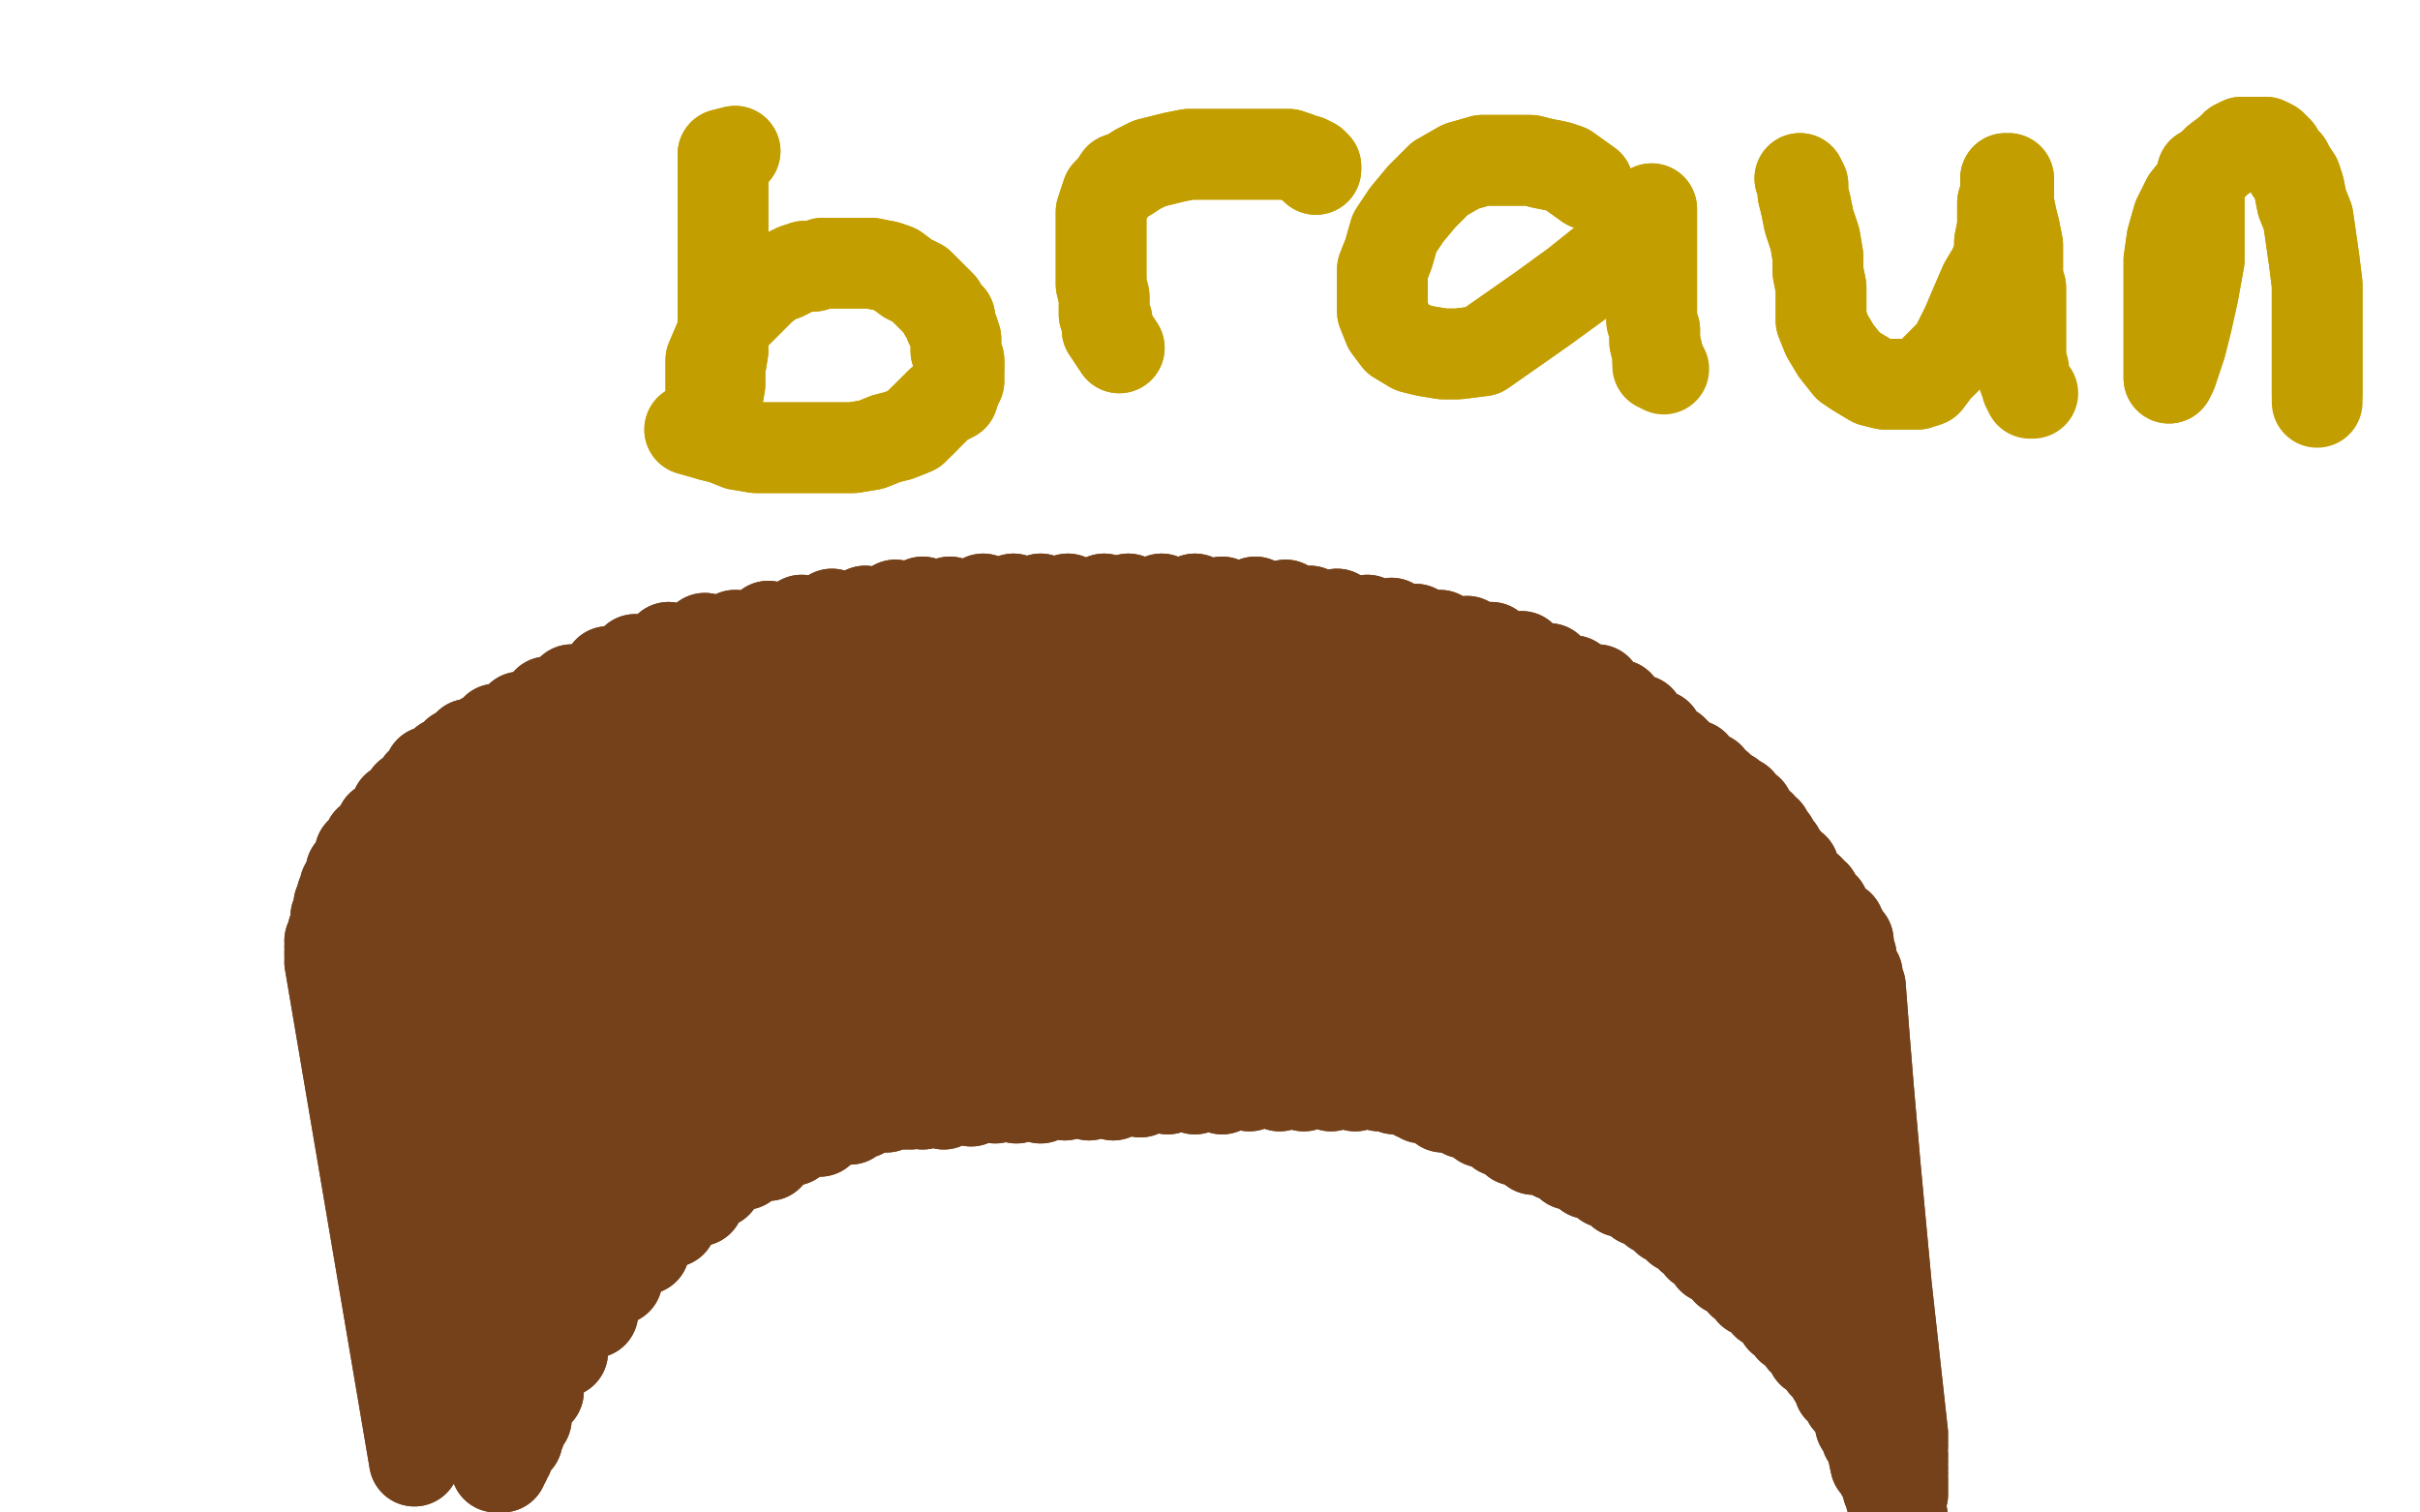 <?xml version="1.0" standalone="no"?>
<!DOCTYPE svg PUBLIC "-//W3C//DTD SVG 1.1//EN"
"http://www.w3.org/Graphics/SVG/1.1/DTD/svg11.dtd">

<svg width="800" height="500" version="1.1" xmlns="http://www.w3.org/2000/svg" xmlns:xlink="http://www.w3.org/1999/xlink" style="stroke-antialiasing: false"><desc>This SVG has been created on https://colorillo.com/</desc><rect x='0' y='0' width='800' height='500' style='fill: rgb(255,255,255); stroke-width:0' /><polyline points="137,483 109,318 109,318 137,483 137,483 109,316 109,316 140,475 140,475 109,315 109,315 140,474 140,474 109,313 109,313 140,473 140,473 109,311 109,311 140,471 140,471 110,308 110,308 140,470 140,470 111,305 111,305 141,468 111,303 142,465 112,299 142,462 113,296 145,457 114,293 148,450 116,288 152,445 119,282 156,436 122,278 163,429 126,273 167,423 131,267 172,418 135,263 177,413 139,259 181,409 142,255 186,406 147,252 192,403 151,249 198,399 155,246 203,396 160,244 208,392 166,241 214,389 172,238 221,387 180,235 228,384 189,231 235,381 198,227 243,378 204,224 250,376 214,221 258,374 221,219 266,371 228,216 271,370 233,215 278,368 239,214 285,368 246,213 293,366 252,213 299,365 259,213 305,365 267,211 312,365 275,211 321,364 283,210 329,363 291,210 336,363 299,210 344,363 308,209 352,362 316,209 360,362 324,208 368,362 333,208 377,361 342,207 386,360 351,206 395,360 359,205 404,360 368,205 413,359 378,205 423,359 387,205 431,359 396,205 440,359 405,205 448,359 413,205 456,359 421,205 461,360 429,205 468,362 436,206 474,363 442,207 480,365 448,208 485,366 453,210 490,368 458,210 495,369 463,212 501,371 469,213 507,372 475,215 512,374 480,216 518,375 485,219 523,377 491,220 528,378 496,222 532,380 501,224 537,381 507,225 542,383 512,227 547,385 517,228 551,387 521,231 556,390 526,233 561,391 531,236 565,394 536,238 569,398 540,240 574,400 545,243 578,402 548,246 581,405 553,248 584,408 556,251 588,411 560,253 591,414 565,257 594,416 568,260 597,419 572,263 600,423 575,265 603,426 578,268 605,429 580,271 608,432 582,273 609,435 584,275 611,437 586,278 612,440 588,281 614,443 590,284 616,446 593,287 618,449 595,291 620,452 598,294 622,456 600,296 623,460 603,300 625,463 604,303 626,466 608,306 628,469 609,308 628,471 611,311 629,474 611,313 629,476 612,316 629,478 612,318 629,481 613,320 629,483 614,322 629,485 614,324 629,487 614,325 629,489 614,326 629,491 614,327 629,492 614,329 629,493 614,329 629,493 615,329 629,494 615,330 629,493 615,330 629,492 615,329 629,491 615,329 629,490 615,329 628,489 615,328 628,487 615,328 628,486 615,327 627,484 615,326 627,482 614,326 627,480 614,325 627,477 614,324 627,474 613,323 627,472 611,321 626,470 609,318 626,466 606,315 625,463 604,312 623,460 601,309 622,456 598,305 620,451 596,302 619,447 593,297 617,442 590,293 615,437 587,289 612,433 584,285 609,427 581,279 605,422 577,275 601,417 573,270 597,412 569,264 592,407 564,260 587,403 559,254 581,399 554,249 573,394 548,243 567,390 542,238 560,385 535,233 551,381 528,228 543,377 520,225 534,374 512,221 525,372 503,217 515,370 493,214 506,368 485,212 498,367 476,210 490,365 468,208 482,364 460,206 474,362 452,205 467,360 442,203 459,359 433,202 448,357 425,200 440,356 415,199 431,356 404,199 421,356 395,198 411,356 384,198 401,356 373,198 393,356 365,198 382,356 353,198 373,356 344,198 365,356 335,198 354,356 325,198 346,356 314,199 337,357 305,199 329,359 296,200 318,361 286,202 310,362 275,203 301,365 265,205 290,366 254,207 280,368 243,210 270,371 233,211 260,374 221,214 250,377 210,218 241,382 201,222 231,386 189,228 222,391 181,232 213,396 172,237 207,401 164,241 201,404 157,246 196,407 152,249 192,411 148,252 189,415 144,256 186,418 142,260 185,421 139,263 183,426 138,267 182,430 136,270 181,436 134,274 180,441 133,278 178,446 131,283 177,451 129,288 176,455 127,293 174,459 125,297 172,462 123,300 171,465 121,304 169,468 119,307 167,471 118,310 166,473 116,313 166,474 115,316 166,476 115,320 165,477 114,323 165,481 113,326 164,482 113,329 164,484 112,331 164,484 112,332 164,485 112,333 165,485 112,333 166,485 112,333 167,483 112,333 168,481 112,333 169,478 112,332 171,476 112,329 172,473 113,327 174,469 115,322 178,460 121,311 186,447 131,296 196,434 141,284 204,423 152,272 213,413 163,260 222,404 172,252 231,397 180,244 237,391 189,239 246,385 197,233 254,382 204,228 262,377 213,225 271,374 222,221 281,370 233,217 291,366 243,214 301,363 254,211 310,360 263,208 319,357 272,207 327,356 281,205 335,355 290,205 343,354 296,204 351,353 305,204 358,353 313,204 366,353 321,204 375,353 330,204 385,353 340,204 393,353 349,204 402,353 359,204 412,353 369,204 421,353 379,204 430,353 387,204 440,354 396,205 449,355 403,205 456,357 410,208 463,360 418,210 470,363 425,213 477,366 432,216 484,368 442,219 490,371 448,222 496,374 454,225 501,377 462,228 507,380 468,231 514,382 474,234 519,385 480,237 525,388 486,240 531,391 492,243 536,394 498,246 542,397 504,250 547,400 509,254 551,403 513,257 555,406 517,261 559,409 521,264 562,412 525,267 566,416 528,270 571,420 532,273 576,424 537,276 579,427 542,280 584,431 545,283 589,436 551,288 592,439 554,291 596,443 558,294 599,447 562,297 603,451 565,300 606,455 569,304 608,459 572,307 611,463 575,311 614,467 578,314 615,471 581,317 617,475 583,321 619,479 586,324 620,484 589,327 622,487 590,330 624,492 593,333 625,495 595,335 627,498 597,338 628,499 598,340 628,501 599,341 629,502 600,342 629,502 600,343 629,503 600,343" style="fill: none; stroke: #74411a; stroke-width: 30; stroke-linejoin: round; stroke-linecap: round; stroke-antialiasing: false; stroke-antialias: 0; opacity: 1.0"/>
<polyline points="137,483 109,318 109,318 137,483 137,483 109,316 109,316 140,475 140,475 109,315 109,315 140,474 140,474 109,313 109,313 140,473 140,473 109,311 109,311 140,471 140,471 110,308 110,308 140,470 140,470 111,305 141,468 111,303 142,465 112,299 142,462 113,296 145,457 114,293 148,450 116,288 152,445 119,282 156,436 122,278 163,429 126,273 167,423 131,267 172,418 135,263 177,413 139,259 181,409 142,255 186,406 147,252 192,403 151,249 198,399 155,246 203,396 160,244 208,392 166,241 214,389 172,238 221,387 180,235 228,384 189,231 235,381 198,227 243,378 204,224 250,376 214,221 258,374 221,219 266,371 228,216 271,370 233,215 278,368 239,214 285,368 246,213 293,366 252,213 299,365 259,213 305,365 267,211 312,365 275,211 321,364 283,210 329,363 291,210 336,363 299,210 344,363 308,209 352,362 316,209 360,362 324,208 368,362 333,208 377,361 342,207 386,360 351,206 395,360 359,205 404,360 368,205 413,359 378,205 423,359 387,205 431,359 396,205 440,359 405,205 448,359 413,205 456,359 421,205 461,360 429,205 468,362 436,206 474,363 442,207 480,365 448,208 485,366 453,210 490,368 458,210 495,369 463,212 501,371 469,213 507,372 475,215 512,374 480,216 518,375 485,219 523,377 491,220 528,378 496,222 532,380 501,224 537,381 507,225 542,383 512,227 547,385 517,228 551,387 521,231 556,390 526,233 561,391 531,236 565,394 536,238 569,398 540,240 574,400 545,243 578,402 548,246 581,405 553,248 584,408 556,251 588,411 560,253 591,414 565,257 594,416 568,260 597,419 572,263 600,423 575,265 603,426 578,268 605,429 580,271 608,432 582,273 609,435 584,275 611,437 586,278 612,440 588,281 614,443 590,284 616,446 593,287 618,449 595,291 620,452 598,294 622,456 600,296 623,460 603,300 625,463 604,303 626,466 608,306 628,469 609,308 628,471 611,311 629,474 611,313 629,476 612,316 629,478 612,318 629,481 613,320 629,483 614,322 629,485 614,324 629,487 614,325 629,489 614,326 629,491 614,327 629,492 614,329 629,493 614,329 629,493 615,329 629,494 615,330 629,493 615,330 629,492 615,329 629,491 615,329 629,490 615,329 628,489 615,328 628,487 615,328 628,486 615,327 627,484 615,326 627,482 614,326 627,480 614,325 627,477 614,324 627,474 613,323 627,472 611,321 626,470 609,318 626,466 606,315 625,463 604,312 623,460 601,309 622,456 598,305 620,451 596,302 619,447 593,297 617,442 590,293 615,437 587,289 612,433 584,285 609,427 581,279 605,422 577,275 601,417 573,270 597,412 569,264 592,407 564,260 587,403 559,254 581,399 554,249 573,394 548,243 567,390 542,238 560,385 535,233 551,381 528,228 543,377 520,225 534,374 512,221 525,372 503,217 515,370 493,214 506,368 485,212 498,367 476,210 490,365 468,208 482,364 460,206 474,362 452,205 467,360 442,203 459,359 433,202 448,357 425,200 440,356 415,199 431,356 404,199 421,356 395,198 411,356 384,198 401,356 373,198 393,356 365,198 382,356 353,198 373,356 344,198 365,356 335,198 354,356 325,198 346,356 314,199 337,357 305,199 329,359 296,200 318,361 286,202 310,362 275,203 301,365 265,205 290,366 254,207 280,368 243,210 270,371 233,211 260,374 221,214 250,377 210,218 241,382 201,222 231,386 189,228 222,391 181,232 213,396 172,237 207,401 164,241 201,404 157,246 196,407 152,249 192,411 148,252 189,415 144,256 186,418 142,260 185,421 139,263 183,426 138,267 182,430 136,270 181,436 134,274 180,441 133,278 178,446 131,283 177,451 129,288 176,455 127,293 174,459 125,297 172,462 123,300 171,465 121,304 169,468 119,307 167,471 118,310 166,473 116,313 166,474 115,316 166,476 115,320 165,477 114,323 165,481 113,326 164,482 113,329 164,484 112,331 164,484 112,332 164,485 112,333 165,485 112,333 166,485 112,333 167,483 112,333 168,481 112,333 169,478 112,332 171,476 112,329 172,473 113,327 174,469 115,322 178,460 121,311 186,447 131,296 196,434 141,284 204,423 152,272 213,413 163,260 222,404 172,252 231,397 180,244 237,391 189,239 246,385 197,233 254,382 204,228 262,377 213,225 271,374 222,221 281,370 233,217 291,366 243,214 301,363 254,211 310,360 263,208 319,357 272,207 327,356 281,205 335,355 290,205 343,354 296,204 351,353 305,204 358,353 313,204 366,353 321,204 375,353 330,204 385,353 340,204 393,353 349,204 402,353 359,204 412,353 369,204 421,353 379,204 430,353 387,204 440,354 396,205 449,355 403,205 456,357 410,208 463,360 418,210 470,363 425,213 477,366 432,216 484,368 442,219 490,371 448,222 496,374 454,225 501,377 462,228 507,380 468,231 514,382 474,234 519,385 480,237 525,388 486,240 531,391 492,243 536,394 498,246 542,397 504,250 547,400 509,254 551,403 513,257 555,406 517,261 559,409 521,264 562,412 525,267 566,416 528,270 571,420 532,273 576,424 537,276 579,427 542,280 584,431 545,283 589,436 551,288 592,439 554,291 596,443 558,294 599,447 562,297 603,451 565,300 606,455 569,304 608,459 572,307 611,463 575,311 614,467 578,314 615,471 581,317 617,475 583,321 619,479 586,324 620,484 589,327 622,487 590,330 624,492 593,333 625,495 595,335 627,498 597,338 628,499 598,340 628,501 599,341 629,502 600,342 629,502 600,343 629,503 600,343 629,503 600,344" style="fill: none; stroke: #74411a; stroke-width: 30; stroke-linejoin: round; stroke-linecap: round; stroke-antialiasing: false; stroke-antialias: 0; opacity: 1.0"/>
<polyline points="243,50 239,51 239,51 239,56 239,56 239,61 239,61 239,67 239,67 239,73 239,73 239,82 239,82 239,88 239,88 239,95 239,101 239,108 239,116 238,122 238,127 237,133 236,138 236,141 235,142 235,144 235,142 235,138 235,133 235,126 235,119 238,112 241,106 246,101 249,98 252,95 256,92 259,91 263,89 266,88 269,88 272,87 275,87 280,87 284,87 288,87 293,88" style="fill: none; stroke: #c39e00; stroke-width: 30; stroke-linejoin: round; stroke-linecap: round; stroke-antialiasing: false; stroke-antialias: 0; opacity: 1.0"/>
<polyline points="293,88 296,89 300,92 304,94 306,96 308,98 311,101 312,103" style="fill: none; stroke: #c39e00; stroke-width: 30; stroke-linejoin: round; stroke-linecap: round; stroke-antialiasing: false; stroke-antialias: 0; opacity: 1.0"/>
<polyline points="317,121 317,123 317,126 316,128 315,131 311,133 308,136 305,139" style="fill: none; stroke: #c39e00; stroke-width: 30; stroke-linejoin: round; stroke-linecap: round; stroke-antialiasing: false; stroke-antialias: 0; opacity: 1.0"/>
<polyline points="312,103 314,105 314,107 315,109 316,112 316,116 317,119 317,121" style="fill: none; stroke: #c39e00; stroke-width: 30; stroke-linejoin: round; stroke-linecap: round; stroke-antialiasing: false; stroke-antialias: 0; opacity: 1.0"/>
<polyline points="305,139 302,142 297,144 293,145 288,147 282,148 276,148 269,148 262,148 255,148 250,148 244,147 239,145 235,144 228,142" style="fill: none; stroke: #c39e00; stroke-width: 30; stroke-linejoin: round; stroke-linecap: round; stroke-antialiasing: false; stroke-antialias: 0; opacity: 1.0"/>
<polyline points="243,50 239,51 239,51 239,56 239,56 239,61 239,61 239,67 239,67 239,73 239,73 239,82 239,82 239,88 239,95 239,101 239,108 239,116 238,122 238,127 237,133 236,138 236,141 235,142 235,144 235,142 235,138 235,133 235,126 235,119 238,112 241,106 246,101 249,98 252,95 256,92 259,91 263,89 266,88 269,88 272,87 275,87 280,87 284,87 288,87 293,88 296,89 300,92 304,94 306,96 308,98 311,101 312,103 314,105 314,107 315,109 316,112 316,116 317,119 317,121 317,123 317,126 316,128 315,131 311,133 308,136 305,139 302,142 297,144 293,145 288,147 282,148 276,148 269,148 262,148 255,148 250,148 244,147 239,145 235,144 228,142" style="fill: none; stroke: #c39e00; stroke-width: 30; stroke-linejoin: round; stroke-linecap: round; stroke-antialiasing: false; stroke-antialias: 0; opacity: 1.0"/>
<polyline points="370,115 366,109 366,109 366,106 366,106 365,104 365,104 365,101 365,101 365,98 365,98 364,94 364,94 364,90 364,90 364,86 364,82 364,77 364,73 364,70 365,67 366,64 368,62 370,59 373,58 376,56 380,54 384,53 388,52 393,51 398,51 403,51 407,51 412,51 417,51 421,51 426,51 429,52 431,53 432,53 434,54 435,55 435,56" style="fill: none; stroke: #c39e00; stroke-width: 30; stroke-linejoin: round; stroke-linecap: round; stroke-antialiasing: false; stroke-antialias: 0; opacity: 1.0"/>
<polyline points="370,115 366,109 366,109 366,106 366,106 365,104 365,104 365,101 365,101 365,98 365,98 364,94 364,94 364,90 364,86 364,82 364,77 364,73 364,70 365,67 366,64 368,62 370,59 373,58 376,56 380,54 384,53 388,52 393,51 398,51 403,51 407,51 412,51 417,51 421,51 426,51 429,52 431,53 432,53 434,54 435,55 435,56" style="fill: none; stroke: #c39e00; stroke-width: 30; stroke-linejoin: round; stroke-linecap: round; stroke-antialiasing: false; stroke-antialias: 0; opacity: 1.0"/>
<polyline points="525,61 518,56 518,56 515,55 515,55 510,54 510,54 506,53 506,53 501,53 501,53 496,53 496,53 490,53 483,55 476,59 470,65 465,71 461,77 459,84 457,89 457,95 457,103 459,108 462,112 467,115 471,116 477,117 482,117 490,116 500,109 510,102 521,94 531,86 538,80 542,75 545,72 546,70 546,69 546,71 546,73 546,78 546,83 546,89 546,93 546,97 546,100 546,103 546,106 547,109 547,113 548,117 548,119" style="fill: none; stroke: #c39e00; stroke-width: 30; stroke-linejoin: round; stroke-linecap: round; stroke-antialiasing: false; stroke-antialias: 0; opacity: 1.0"/>
<polyline points="525,61 518,56 518,56 515,55 515,55 510,54 510,54 506,53 506,53 501,53 501,53 496,53 490,53 483,55 476,59 470,65 465,71 461,77 459,84 457,89 457,95 457,103 459,108 462,112 467,115 471,116 477,117 482,117 490,116 500,109 510,102 521,94 531,86 538,80 542,75 545,72 546,70 546,69 546,71 546,73 546,78 546,83 546,89 546,93 546,97 546,100 546,103 546,106 547,109 547,113 548,117 548,119 548,121 550,122" style="fill: none; stroke: #c39e00; stroke-width: 30; stroke-linejoin: round; stroke-linecap: round; stroke-antialiasing: false; stroke-antialias: 0; opacity: 1.0"/>
<polyline points="595,59 596,61 596,61 596,64 596,64 597,68 597,68 598,73 598,73 600,79 600,79 601,85 601,85 601,90 601,90 602,95 602,98 602,101 602,103 602,106 604,111 607,116 611,121 614,123 619,126 623,127 627,127 631,127 634,127 637,126 640,122 646,116 650,108 653,101 656,94 659,89 661,84 661,80 662,75 662,70 662,67 663,64 663,61 663,60 663,59 664,59 664,61 664,64 664,67 665,72 666,76 667,81 667,87 667,92 668,95 668,100 668,104 668,108 668,113 668,119" style="fill: none; stroke: #c39e00; stroke-width: 30; stroke-linejoin: round; stroke-linecap: round; stroke-antialiasing: false; stroke-antialias: 0; opacity: 1.0"/>
<polyline points="595,59 596,61 596,61 596,64 596,64 597,68 597,68 598,73 598,73 600,79 600,79 601,85 601,85 601,90 602,95 602,98 602,101 602,103 602,106 604,111 607,116 611,121 614,123 619,126 623,127 627,127 631,127 634,127 637,126 640,122 646,116 650,108 653,101 656,94 659,89 661,84 661,80 662,75 662,70 662,67 663,64 663,61 663,60 663,59 664,59 664,61 664,64 664,67 665,72 666,76 667,81 667,87 667,92 668,95 668,100 668,104 668,108 668,113 668,119 669,122 669,125 670,127 670,128 671,130 672,130" style="fill: none; stroke: #c39e00; stroke-width: 30; stroke-linejoin: round; stroke-linecap: round; stroke-antialiasing: false; stroke-antialias: 0; opacity: 1.0"/>
<polyline points="728,57 727,61 727,61 727,67 727,67 727,74 727,74 727,86 727,86 725,97 725,97 723,106 723,106 721,114 721,114 719,120 718,123 717,125 717,112 717,105 717,95 717,86 718,79 720,72 723,66 727,61 730,56" style="fill: none; stroke: #c39e00; stroke-width: 30; stroke-linejoin: round; stroke-linecap: round; stroke-antialiasing: false; stroke-antialias: 0; opacity: 1.0"/>
<polyline points="730,56 733,53 737,50 739,48 741,47 742,47 744,47 745,47 747,47 749,47 751,48 753,50 754,52 756,54 757,56 759,59 760,62 761,67 763,72 764,79 765,86 766,94 766,101 766,108 766,115 766,120 766,125 766,128 766,130" style="fill: none; stroke: #c39e00; stroke-width: 30; stroke-linejoin: round; stroke-linecap: round; stroke-antialiasing: false; stroke-antialias: 0; opacity: 1.0"/>
<polyline points="728,57 727,61 727,61 727,67 727,67 727,74 727,74 727,86 727,86 725,97 725,97 723,106 723,106 721,114 719,120 718,123 717,125 717,112 717,105 717,95 717,86 718,79 720,72 723,66 727,61 730,56 733,53 737,50 739,48 741,47 742,47 744,47 745,47 747,47 749,47 751,48 753,50 754,52 756,54 757,56 759,59 760,62 761,67 763,72 764,79 765,86 766,94 766,101 766,108 766,115 766,120 766,125 766,128 766,130 766,131 766,132 766,133" style="fill: none; stroke: #c39e00; stroke-width: 30; stroke-linejoin: round; stroke-linecap: round; stroke-antialiasing: false; stroke-antialias: 0; opacity: 1.0"/>
</svg>
